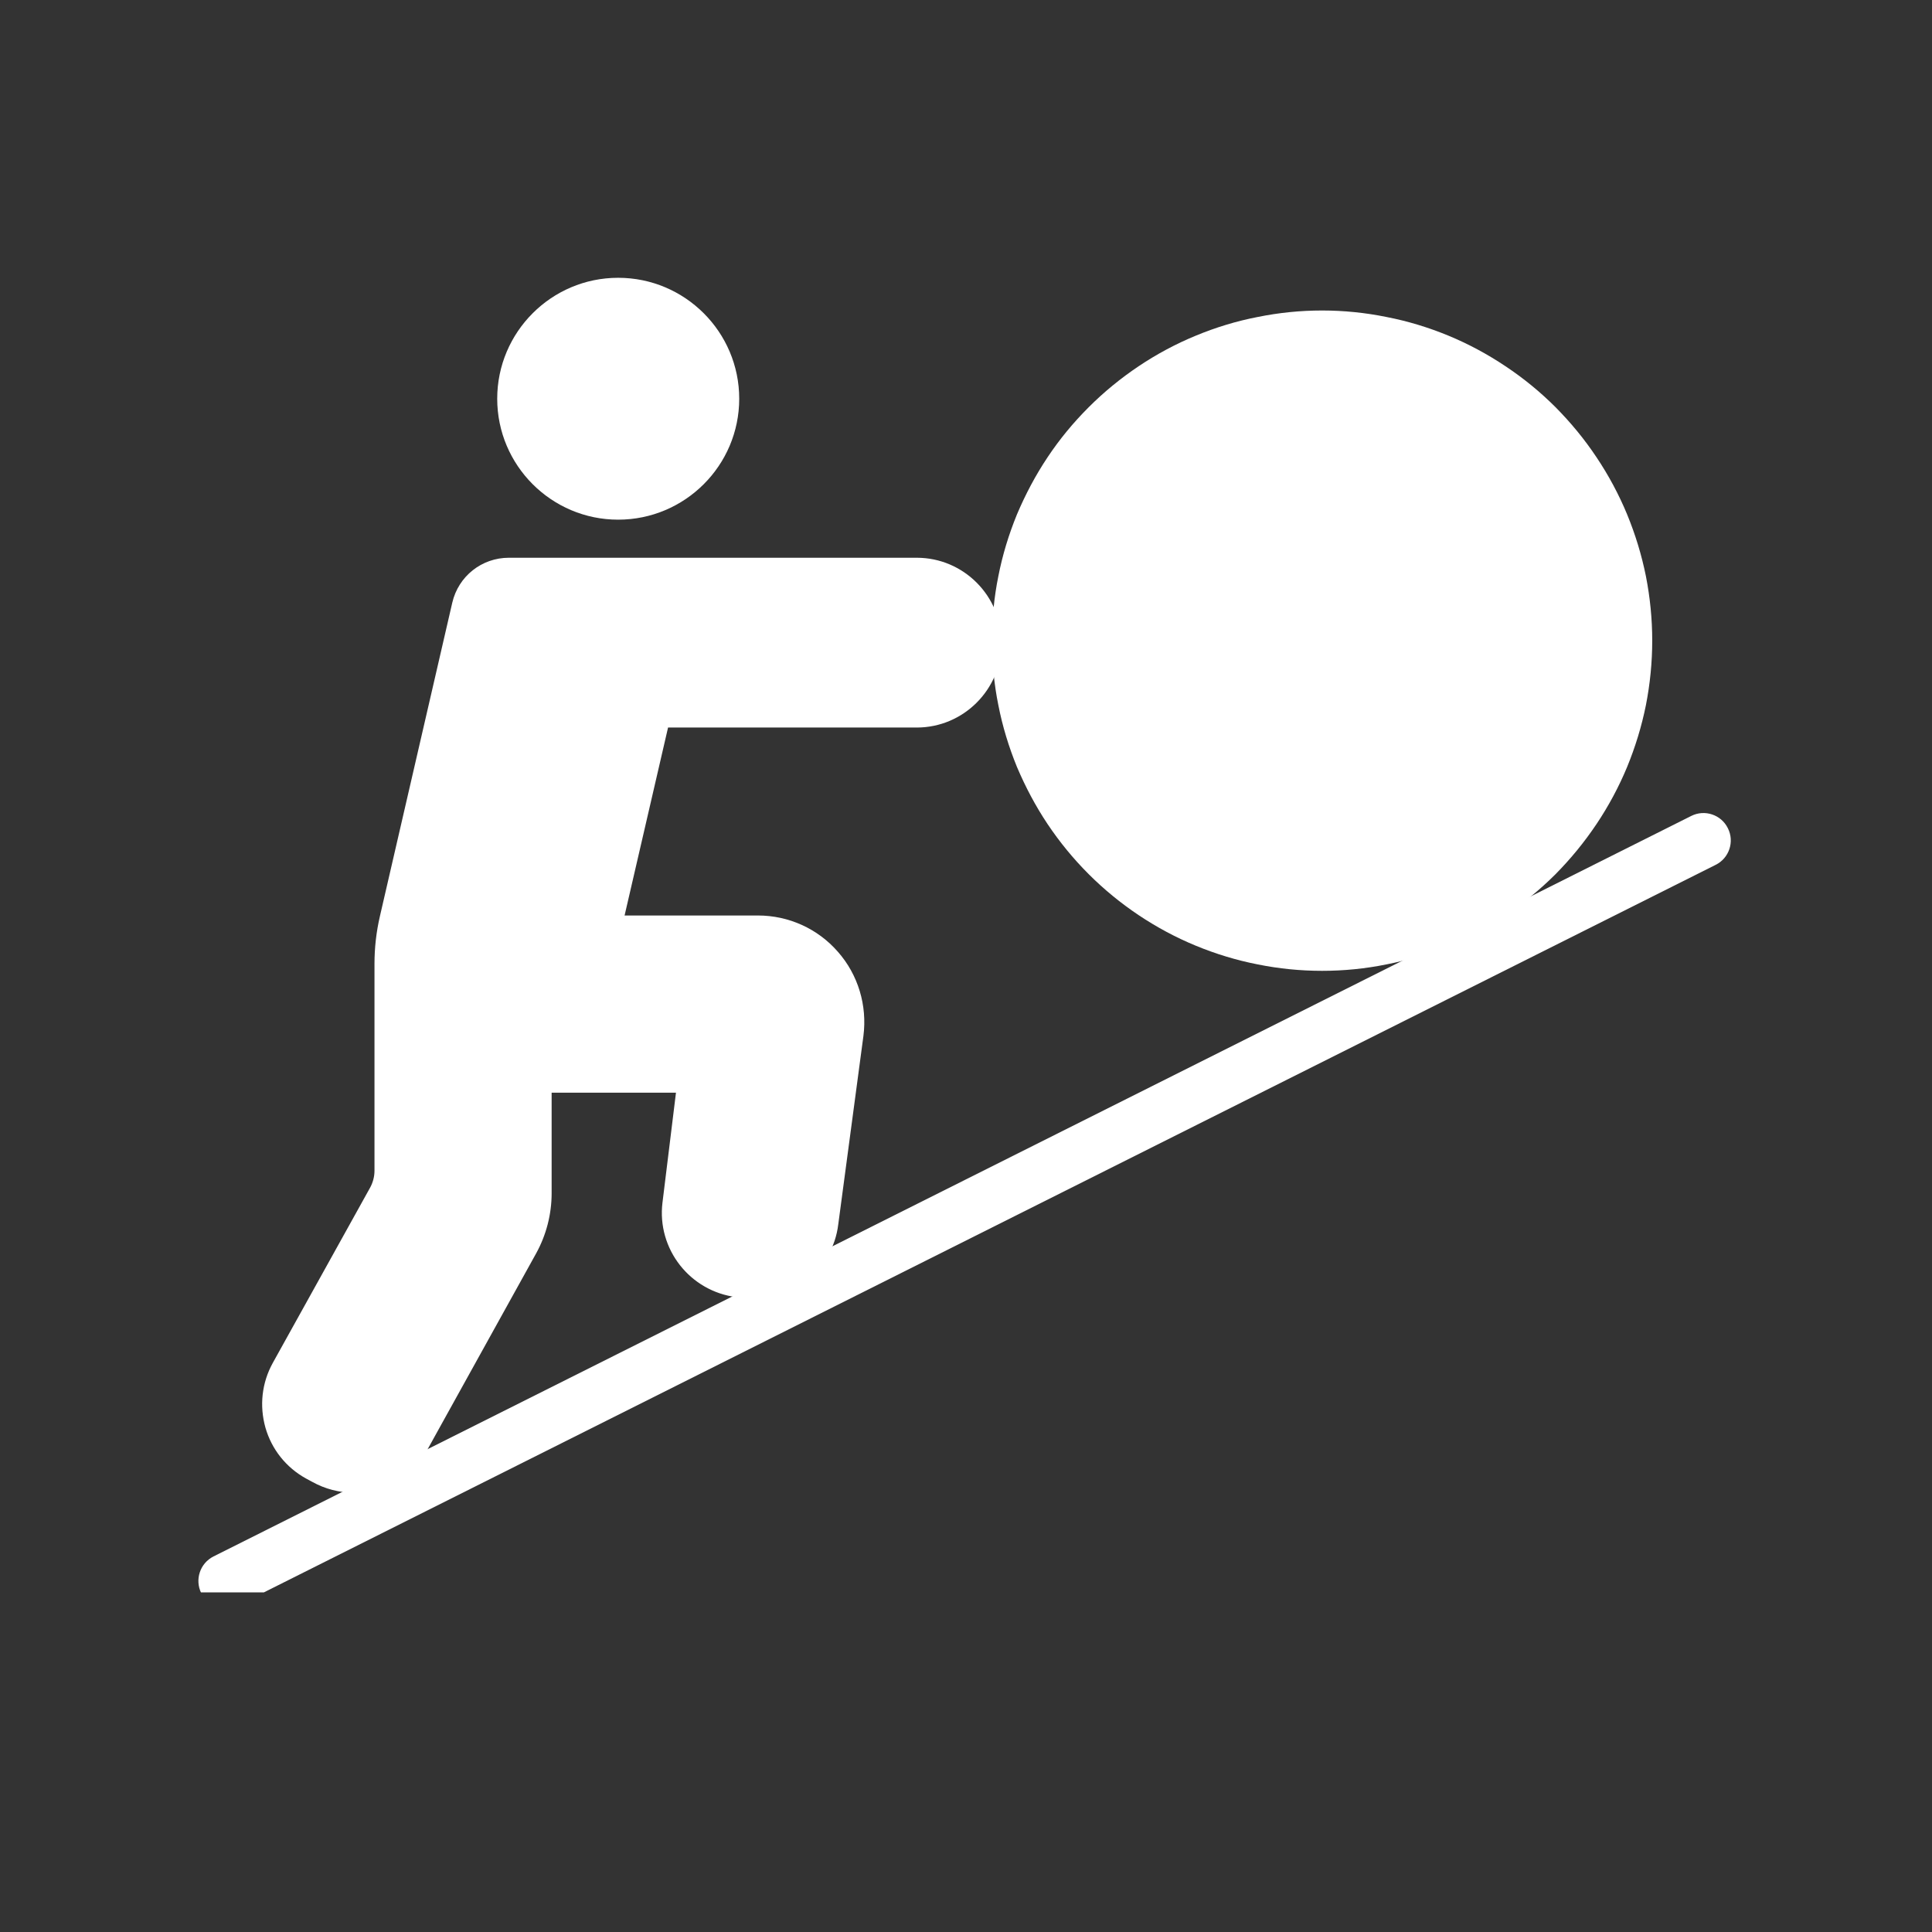 <svg xmlns="http://www.w3.org/2000/svg" xmlns:xlink="http://www.w3.org/1999/xlink" width="56" zoomAndPan="magnify" viewBox="0 0 42 42" height="56" preserveAspectRatio="xMidYMid meet" version="1.0"><rect x="0" y="0" width="42" height="42" fill="#333333" stroke="none"/><defs><clipPath id="680e574511"><path d="M 10 6.047 L 17 6.047 L 17 12 L 10 12 Z M 10 6.047 " clip-rule="nonzero"/></clipPath><clipPath id="210ee08604"><path d="M 4.254 17 L 37.953 17 L 37.953 34.617 L 4.254 34.617 Z M 4.254 17 " clip-rule="nonzero"/></clipPath><clipPath id="087dd4e2f4"><path d="M 21 6.047 L 36 6.047 L 36 22 L 21 22 Z M 21 6.047 " clip-rule="nonzero"/></clipPath></defs><path fill="#ffffff" d="M 19.93 12.125 L 11.062 12.125 C 10.473 12.125 9.965 12.527 9.832 13.102 L 8.258 19.922 C 8.18 20.258 8.141 20.605 8.141 20.953 L 8.141 25.453 C 8.141 25.574 8.109 25.699 8.051 25.809 L 5.93 29.629 C 5.691 30.062 5.637 30.559 5.77 31.035 C 5.906 31.508 6.219 31.902 6.652 32.141 L 6.789 32.215 C 7.07 32.371 7.379 32.449 7.68 32.449 C 8.332 32.449 8.961 32.105 9.301 31.496 L 11.656 27.246 C 11.875 26.848 11.992 26.398 11.992 25.941 L 11.992 23.754 L 14.695 23.754 L 14.402 26.141 C 14.277 27.152 15 28.074 16.012 28.199 L 16.168 28.219 C 17.176 28.34 18.102 27.621 18.223 26.617 L 18.77 22.52 C 18.855 21.859 18.656 21.191 18.215 20.691 C 17.777 20.188 17.145 19.902 16.477 19.902 L 13.578 19.902 L 14.523 15.816 L 19.93 15.816 C 20.945 15.816 21.773 14.988 21.773 13.973 C 21.773 12.953 20.945 12.125 19.93 12.125 Z M 19.93 12.125 " fill-opacity="1" fill-rule="nonzero"/><g clip-path="url(#680e574511)"><path fill="#ffffff" d="M 13.438 6.039 C 11.988 6.039 10.809 7.219 10.809 8.668 C 10.809 10.117 11.988 11.297 13.438 11.297 C 14.891 11.297 16.07 10.117 16.07 8.668 C 16.07 7.219 14.891 6.039 13.438 6.039 Z M 13.438 6.039 " fill-opacity="1" fill-rule="nonzero"/></g><g clip-path="url(#210ee08604)"><path fill="#ffffff" d="M 4.91 34.965 C 4.691 34.965 4.48 34.844 4.375 34.633 C 4.23 34.34 4.348 33.984 4.641 33.836 L 36.766 17.738 C 37.059 17.59 37.418 17.711 37.562 18.004 C 37.711 18.297 37.59 18.656 37.297 18.801 L 5.176 34.898 C 5.09 34.941 4.996 34.961 4.91 34.961 Z M 4.91 34.965 " fill-opacity="1" fill-rule="nonzero"/></g><g clip-path="url(#087dd4e2f4)"><path fill="#ffffff" d="M 35.918 13.926 C 35.918 14.398 35.871 14.867 35.781 15.328 C 35.688 15.789 35.551 16.238 35.371 16.676 C 35.191 17.109 34.969 17.523 34.707 17.914 C 34.445 18.305 34.148 18.668 33.816 19.004 C 33.484 19.336 33.121 19.633 32.727 19.895 C 32.336 20.156 31.922 20.379 31.488 20.559 C 31.051 20.738 30.602 20.875 30.141 20.965 C 29.68 21.059 29.211 21.105 28.742 21.105 C 28.27 21.105 27.805 21.059 27.34 20.965 C 26.879 20.875 26.43 20.738 25.996 20.559 C 25.559 20.379 25.145 20.156 24.754 19.895 C 24.363 19.633 24 19.336 23.668 19.004 C 23.332 18.668 23.035 18.305 22.773 17.914 C 22.512 17.523 22.293 17.109 22.109 16.676 C 21.93 16.238 21.793 15.789 21.703 15.328 C 21.609 14.867 21.566 14.398 21.566 13.926 C 21.566 13.457 21.609 12.988 21.703 12.527 C 21.793 12.066 21.93 11.617 22.109 11.18 C 22.293 10.746 22.512 10.332 22.773 9.941 C 23.035 9.547 23.332 9.188 23.668 8.852 C 24 8.52 24.363 8.223 24.754 7.961 C 25.145 7.699 25.559 7.477 25.996 7.297 C 26.43 7.117 26.879 6.98 27.34 6.891 C 27.805 6.797 28.27 6.75 28.742 6.75 C 29.211 6.75 29.68 6.797 30.141 6.891 C 30.602 6.98 31.051 7.117 31.488 7.297 C 31.922 7.477 32.336 7.699 32.727 7.961 C 33.121 8.223 33.484 8.52 33.816 8.852 C 34.148 9.188 34.445 9.547 34.707 9.941 C 34.969 10.332 35.191 10.746 35.371 11.18 C 35.551 11.617 35.688 12.066 35.781 12.527 C 35.871 12.988 35.918 13.457 35.918 13.926 Z M 35.918 13.926 " fill-opacity="1" fill-rule="nonzero"/></g></svg>
